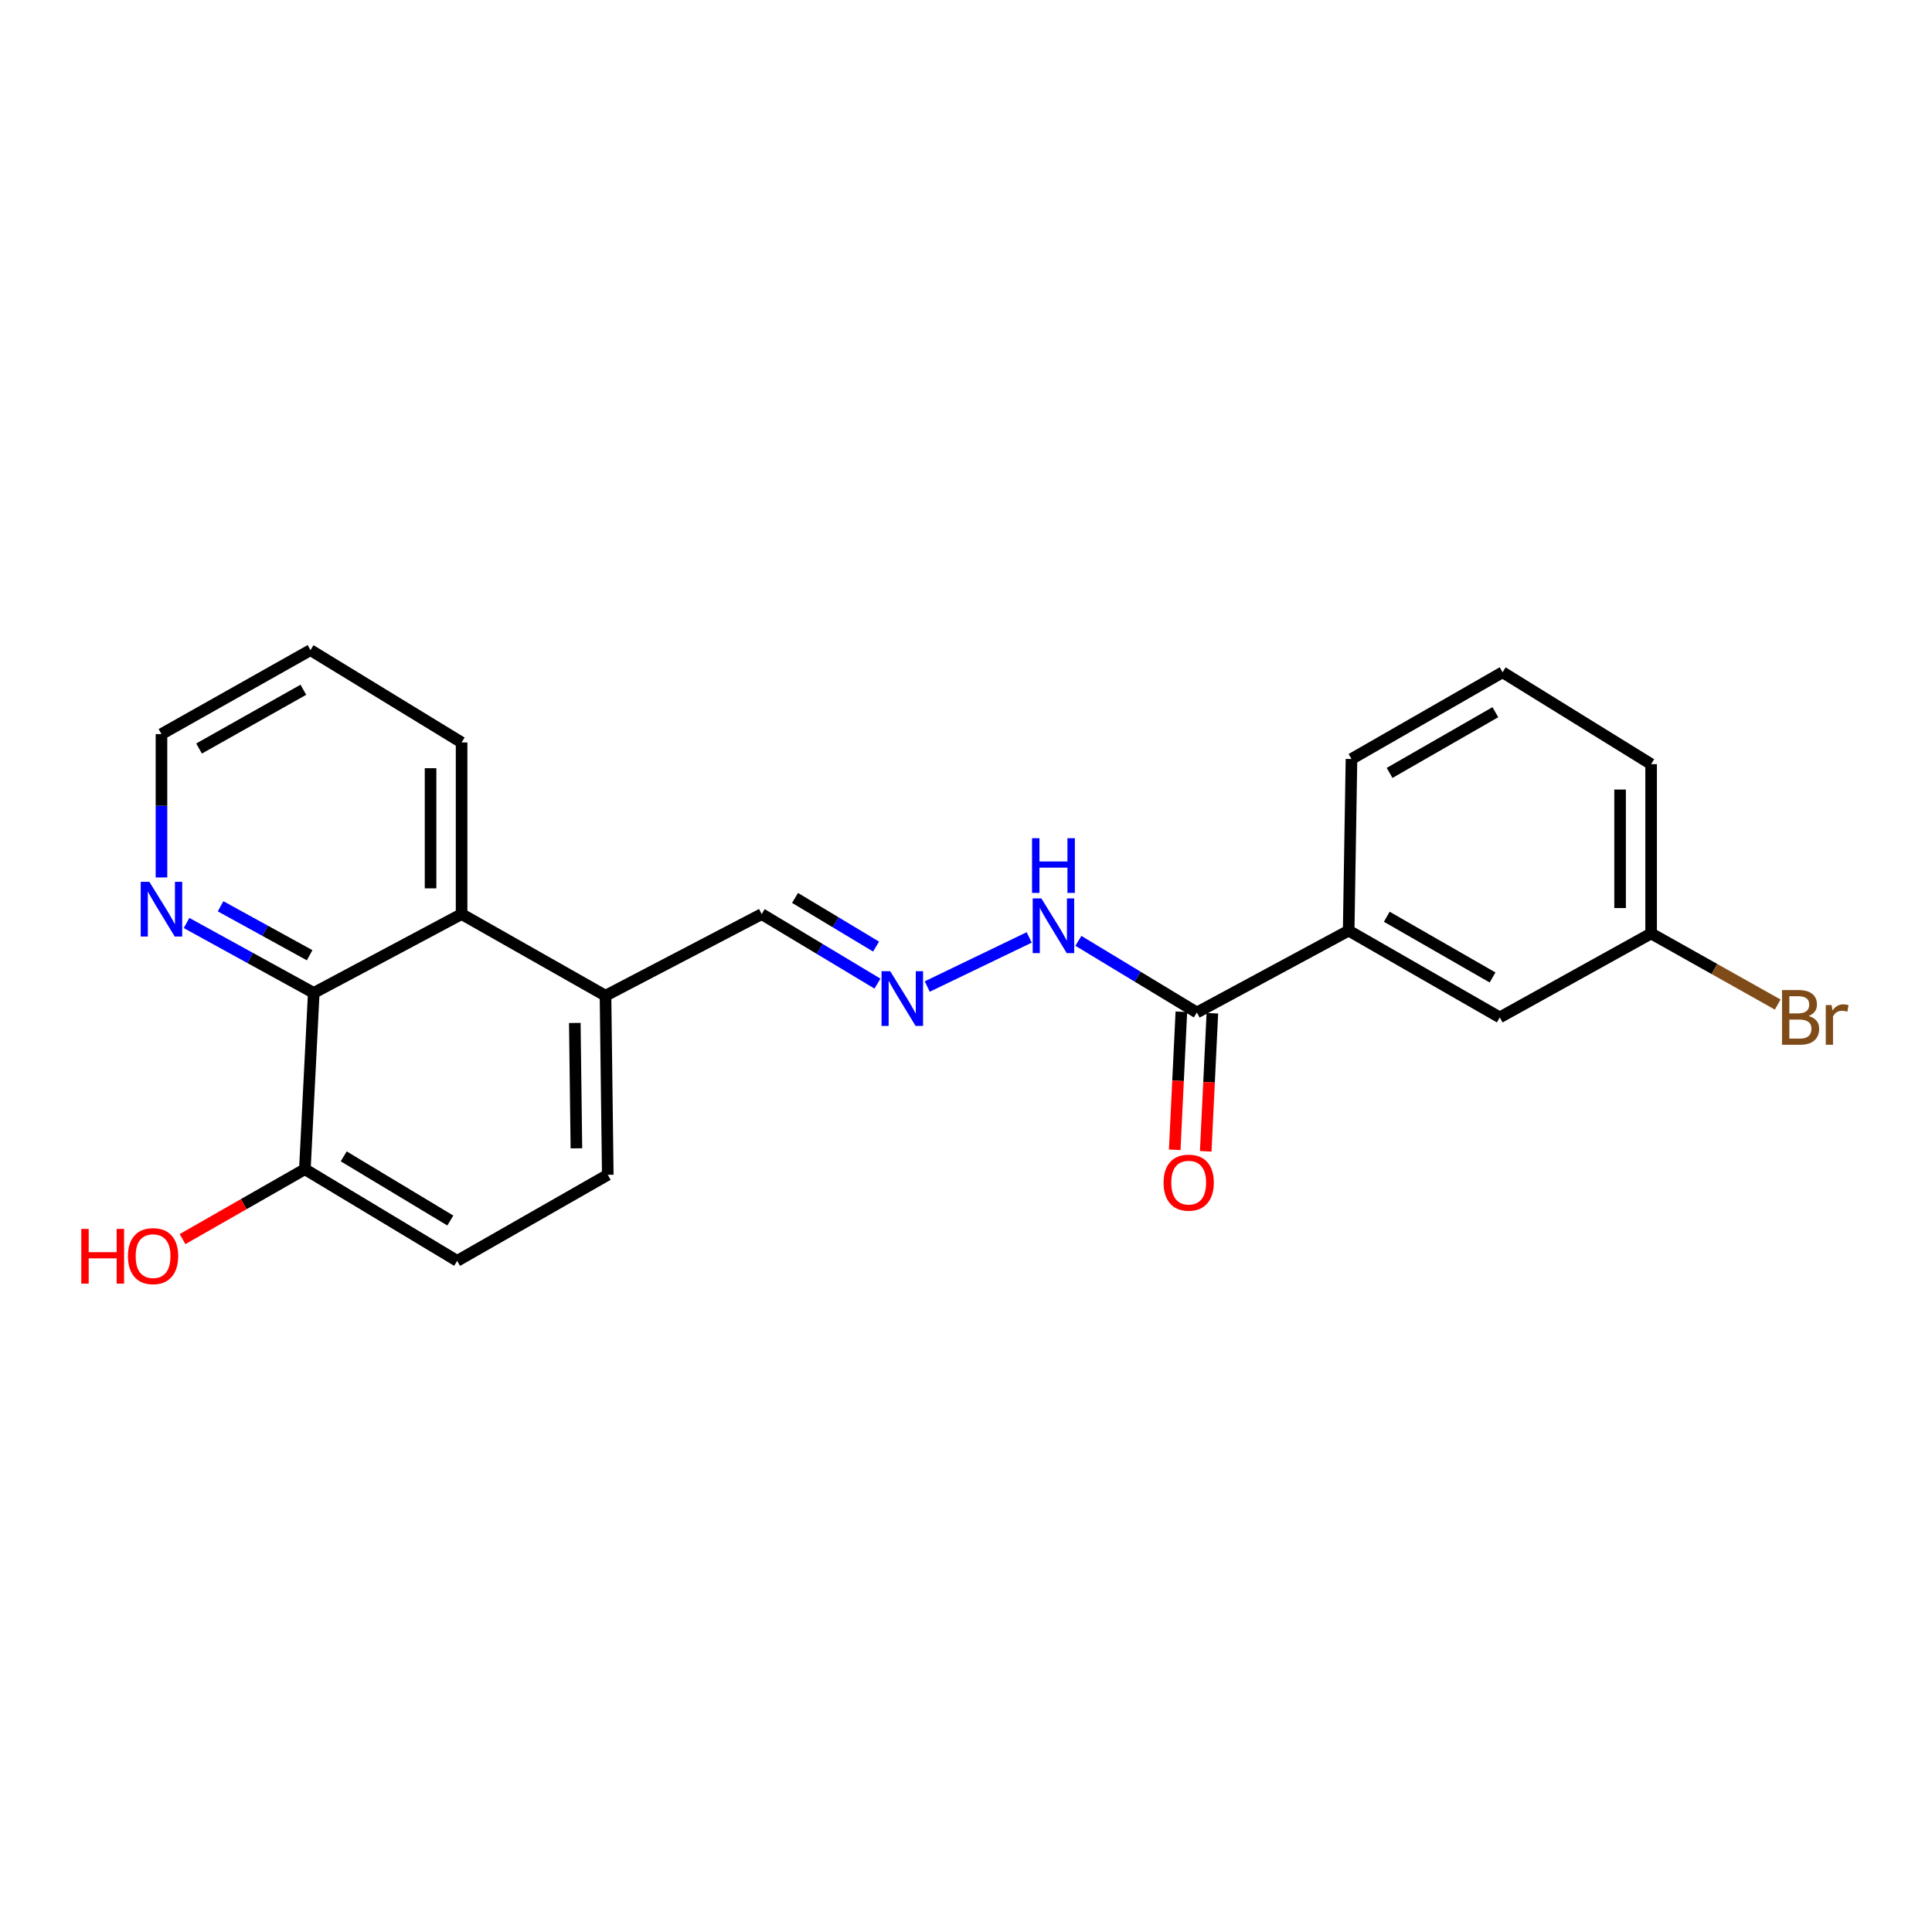<?xml version='1.0' encoding='iso-8859-1'?>
<svg version='1.1' baseProfile='full'
              xmlns='http://www.w3.org/2000/svg'
                      xmlns:rdkit='http://www.rdkit.org/xml'
                      xmlns:xlink='http://www.w3.org/1999/xlink'
                  xml:space='preserve'
width='1000px' height='1000px' viewBox='0 0 1000 1000'>
<!-- END OF HEADER -->
<rect style='opacity:1.0;fill:#FFFFFF;stroke:none' width='1000' height='1000' x='0' y='0'> </rect>
<path class='bond-1' d='M 162.399,513.933 L 238.92,473.134' style='fill:none;fill-rule:evenodd;stroke:#000000;stroke-width:6px;stroke-linecap:butt;stroke-linejoin:miter;stroke-opacity:1' />
<path class='bond-4' d='M 162.399,513.933 L 129.481,495.836' style='fill:none;fill-rule:evenodd;stroke:#000000;stroke-width:6px;stroke-linecap:butt;stroke-linejoin:miter;stroke-opacity:1' />
<path class='bond-4' d='M 129.481,495.836 L 96.564,477.74' style='fill:none;fill-rule:evenodd;stroke:#0000FF;stroke-width:6px;stroke-linecap:butt;stroke-linejoin:miter;stroke-opacity:1' />
<path class='bond-4' d='M 160.262,494.428 L 137.219,481.761' style='fill:none;fill-rule:evenodd;stroke:#000000;stroke-width:6px;stroke-linecap:butt;stroke-linejoin:miter;stroke-opacity:1' />
<path class='bond-4' d='M 137.219,481.761 L 114.177,469.093' style='fill:none;fill-rule:evenodd;stroke:#0000FF;stroke-width:6px;stroke-linecap:butt;stroke-linejoin:miter;stroke-opacity:1' />
<path class='bond-6' d='M 162.399,513.933 L 157.803,605.179' style='fill:none;fill-rule:evenodd;stroke:#000000;stroke-width:6px;stroke-linecap:butt;stroke-linejoin:miter;stroke-opacity:1' />
<path class='bond-0' d='M 619.493,524.071 L 588.834,505.523' style='fill:none;fill-rule:evenodd;stroke:#000000;stroke-width:6px;stroke-linecap:butt;stroke-linejoin:miter;stroke-opacity:1' />
<path class='bond-0' d='M 588.834,505.523 L 558.174,486.975' style='fill:none;fill-rule:evenodd;stroke:#0000FF;stroke-width:6px;stroke-linecap:butt;stroke-linejoin:miter;stroke-opacity:1' />
<path class='bond-2' d='M 619.493,524.071 L 698.067,481.7' style='fill:none;fill-rule:evenodd;stroke:#000000;stroke-width:6px;stroke-linecap:butt;stroke-linejoin:miter;stroke-opacity:1' />
<path class='bond-9' d='M 611.471,523.685 L 609.753,559.414' style='fill:none;fill-rule:evenodd;stroke:#000000;stroke-width:6px;stroke-linecap:butt;stroke-linejoin:miter;stroke-opacity:1' />
<path class='bond-9' d='M 609.753,559.414 L 608.036,595.143' style='fill:none;fill-rule:evenodd;stroke:#FF0000;stroke-width:6px;stroke-linecap:butt;stroke-linejoin:miter;stroke-opacity:1' />
<path class='bond-9' d='M 627.515,524.456 L 625.798,560.185' style='fill:none;fill-rule:evenodd;stroke:#000000;stroke-width:6px;stroke-linecap:butt;stroke-linejoin:miter;stroke-opacity:1' />
<path class='bond-9' d='M 625.798,560.185 L 624.08,595.914' style='fill:none;fill-rule:evenodd;stroke:#FF0000;stroke-width:6px;stroke-linecap:butt;stroke-linejoin:miter;stroke-opacity:1' />
<path class='bond-5' d='M 238.92,473.134 L 313.407,515.37' style='fill:none;fill-rule:evenodd;stroke:#000000;stroke-width:6px;stroke-linecap:butt;stroke-linejoin:miter;stroke-opacity:1' />
<path class='bond-17' d='M 238.92,473.134 L 238.92,384.297' style='fill:none;fill-rule:evenodd;stroke:#000000;stroke-width:6px;stroke-linecap:butt;stroke-linejoin:miter;stroke-opacity:1' />
<path class='bond-17' d='M 222.857,459.808 L 222.857,397.623' style='fill:none;fill-rule:evenodd;stroke:#000000;stroke-width:6px;stroke-linecap:butt;stroke-linejoin:miter;stroke-opacity:1' />
<path class='bond-8' d='M 698.067,481.7 L 776.276,526.605' style='fill:none;fill-rule:evenodd;stroke:#000000;stroke-width:6px;stroke-linecap:butt;stroke-linejoin:miter;stroke-opacity:1' />
<path class='bond-8' d='M 717.797,474.506 L 772.542,505.939' style='fill:none;fill-rule:evenodd;stroke:#000000;stroke-width:6px;stroke-linecap:butt;stroke-linejoin:miter;stroke-opacity:1' />
<path class='bond-16' d='M 698.067,481.7 L 699.522,392.864' style='fill:none;fill-rule:evenodd;stroke:#000000;stroke-width:6px;stroke-linecap:butt;stroke-linejoin:miter;stroke-opacity:1' />
<path class='bond-3' d='M 454.168,509.117 L 424.212,491.125' style='fill:none;fill-rule:evenodd;stroke:#0000FF;stroke-width:6px;stroke-linecap:butt;stroke-linejoin:miter;stroke-opacity:1' />
<path class='bond-3' d='M 424.212,491.125 L 394.257,473.134' style='fill:none;fill-rule:evenodd;stroke:#000000;stroke-width:6px;stroke-linecap:butt;stroke-linejoin:miter;stroke-opacity:1' />
<path class='bond-3' d='M 453.452,489.949 L 432.483,477.355' style='fill:none;fill-rule:evenodd;stroke:#0000FF;stroke-width:6px;stroke-linecap:butt;stroke-linejoin:miter;stroke-opacity:1' />
<path class='bond-3' d='M 432.483,477.355 L 411.514,464.761' style='fill:none;fill-rule:evenodd;stroke:#000000;stroke-width:6px;stroke-linecap:butt;stroke-linejoin:miter;stroke-opacity:1' />
<path class='bond-7' d='M 479.941,510.625 L 532.713,485.211' style='fill:none;fill-rule:evenodd;stroke:#0000FF;stroke-width:6px;stroke-linecap:butt;stroke-linejoin:miter;stroke-opacity:1' />
<path class='bond-19' d='M 83.575,454.173 L 83.575,417.067' style='fill:none;fill-rule:evenodd;stroke:#0000FF;stroke-width:6px;stroke-linecap:butt;stroke-linejoin:miter;stroke-opacity:1' />
<path class='bond-19' d='M 83.575,417.067 L 83.575,379.96' style='fill:none;fill-rule:evenodd;stroke:#000000;stroke-width:6px;stroke-linecap:butt;stroke-linejoin:miter;stroke-opacity:1' />
<path class='bond-12' d='M 313.407,515.37 L 394.257,473.134' style='fill:none;fill-rule:evenodd;stroke:#000000;stroke-width:6px;stroke-linecap:butt;stroke-linejoin:miter;stroke-opacity:1' />
<path class='bond-22' d='M 313.407,515.37 L 314.585,608.079' style='fill:none;fill-rule:evenodd;stroke:#000000;stroke-width:6px;stroke-linecap:butt;stroke-linejoin:miter;stroke-opacity:1' />
<path class='bond-22' d='M 297.522,529.48 L 298.347,594.377' style='fill:none;fill-rule:evenodd;stroke:#000000;stroke-width:6px;stroke-linecap:butt;stroke-linejoin:miter;stroke-opacity:1' />
<path class='bond-11' d='M 157.803,605.179 L 236.627,652.618' style='fill:none;fill-rule:evenodd;stroke:#000000;stroke-width:6px;stroke-linecap:butt;stroke-linejoin:miter;stroke-opacity:1' />
<path class='bond-11' d='M 177.909,598.532 L 233.086,631.739' style='fill:none;fill-rule:evenodd;stroke:#000000;stroke-width:6px;stroke-linecap:butt;stroke-linejoin:miter;stroke-opacity:1' />
<path class='bond-15' d='M 157.803,605.179 L 126.147,623.27' style='fill:none;fill-rule:evenodd;stroke:#000000;stroke-width:6px;stroke-linecap:butt;stroke-linejoin:miter;stroke-opacity:1' />
<path class='bond-15' d='M 126.147,623.27 L 94.491,641.361' style='fill:none;fill-rule:evenodd;stroke:#FF0000;stroke-width:6px;stroke-linecap:butt;stroke-linejoin:miter;stroke-opacity:1' />
<path class='bond-13' d='M 776.276,526.605 L 854.618,483.155' style='fill:none;fill-rule:evenodd;stroke:#000000;stroke-width:6px;stroke-linecap:butt;stroke-linejoin:miter;stroke-opacity:1' />
<path class='bond-10' d='M 314.585,608.079 L 236.627,652.618' style='fill:none;fill-rule:evenodd;stroke:#000000;stroke-width:6px;stroke-linecap:butt;stroke-linejoin:miter;stroke-opacity:1' />
<path class='bond-14' d='M 854.618,483.155 L 887.383,501.556' style='fill:none;fill-rule:evenodd;stroke:#000000;stroke-width:6px;stroke-linecap:butt;stroke-linejoin:miter;stroke-opacity:1' />
<path class='bond-14' d='M 887.383,501.556 L 920.148,519.957' style='fill:none;fill-rule:evenodd;stroke:#7F4C19;stroke-width:6px;stroke-linecap:butt;stroke-linejoin:miter;stroke-opacity:1' />
<path class='bond-24' d='M 854.618,483.155 L 854.618,395.523' style='fill:none;fill-rule:evenodd;stroke:#000000;stroke-width:6px;stroke-linecap:butt;stroke-linejoin:miter;stroke-opacity:1' />
<path class='bond-24' d='M 838.555,470.01 L 838.555,408.668' style='fill:none;fill-rule:evenodd;stroke:#000000;stroke-width:6px;stroke-linecap:butt;stroke-linejoin:miter;stroke-opacity:1' />
<path class='bond-18' d='M 699.522,392.864 L 777.73,347.968' style='fill:none;fill-rule:evenodd;stroke:#000000;stroke-width:6px;stroke-linecap:butt;stroke-linejoin:miter;stroke-opacity:1' />
<path class='bond-18' d='M 719.25,400.06 L 773.996,368.633' style='fill:none;fill-rule:evenodd;stroke:#000000;stroke-width:6px;stroke-linecap:butt;stroke-linejoin:miter;stroke-opacity:1' />
<path class='bond-23' d='M 238.92,384.297 L 160.703,336.501' style='fill:none;fill-rule:evenodd;stroke:#000000;stroke-width:6px;stroke-linecap:butt;stroke-linejoin:miter;stroke-opacity:1' />
<path class='bond-20' d='M 777.73,347.968 L 854.618,395.523' style='fill:none;fill-rule:evenodd;stroke:#000000;stroke-width:6px;stroke-linecap:butt;stroke-linejoin:miter;stroke-opacity:1' />
<path class='bond-21' d='M 83.575,379.96 L 160.703,336.501' style='fill:none;fill-rule:evenodd;stroke:#000000;stroke-width:6px;stroke-linecap:butt;stroke-linejoin:miter;stroke-opacity:1' />
<path class='bond-21' d='M 103.029,387.436 L 157.019,357.014' style='fill:none;fill-rule:evenodd;stroke:#000000;stroke-width:6px;stroke-linecap:butt;stroke-linejoin:miter;stroke-opacity:1' />
<path  class='atom-4' d='M 460.77 502.682
L 470.05 517.682
Q 470.97 519.162, 472.45 521.842
Q 473.93 524.522, 474.01 524.682
L 474.01 502.682
L 477.77 502.682
L 477.77 531.002
L 473.89 531.002
L 463.93 514.602
Q 462.77 512.682, 461.53 510.482
Q 460.33 508.282, 459.97 507.602
L 459.97 531.002
L 456.29 531.002
L 456.29 502.682
L 460.77 502.682
' fill='#0000FF'/>
<path  class='atom-5' d='M 77.315 456.439
L 86.595 471.439
Q 87.515 472.919, 88.995 475.599
Q 90.475 478.279, 90.555 478.439
L 90.555 456.439
L 94.315 456.439
L 94.315 484.759
L 90.435 484.759
L 80.475 468.359
Q 79.315 466.439, 78.075 464.239
Q 76.875 462.039, 76.515 461.359
L 76.515 484.759
L 72.835 484.759
L 72.835 456.439
L 77.315 456.439
' fill='#0000FF'/>
<path  class='atom-8' d='M 539.005 465.006
L 548.285 480.006
Q 549.205 481.486, 550.685 484.166
Q 552.165 486.846, 552.245 487.006
L 552.245 465.006
L 556.005 465.006
L 556.005 493.326
L 552.125 493.326
L 542.165 476.926
Q 541.005 475.006, 539.765 472.806
Q 538.565 470.606, 538.205 469.926
L 538.205 493.326
L 534.525 493.326
L 534.525 465.006
L 539.005 465.006
' fill='#0000FF'/>
<path  class='atom-8' d='M 534.185 433.854
L 538.025 433.854
L 538.025 445.894
L 552.505 445.894
L 552.505 433.854
L 556.345 433.854
L 556.345 462.174
L 552.505 462.174
L 552.505 449.094
L 538.025 449.094
L 538.025 462.174
L 534.185 462.174
L 534.185 433.854
' fill='#0000FF'/>
<path  class='atom-10' d='M 602.263 612.13
Q 602.263 605.33, 605.623 601.53
Q 608.983 597.73, 615.263 597.73
Q 621.543 597.73, 624.903 601.53
Q 628.263 605.33, 628.263 612.13
Q 628.263 619.01, 624.863 622.93
Q 621.463 626.81, 615.263 626.81
Q 609.023 626.81, 605.623 622.93
Q 602.263 619.05, 602.263 612.13
M 615.263 623.61
Q 619.583 623.61, 621.903 620.73
Q 624.263 617.81, 624.263 612.13
Q 624.263 606.57, 621.903 603.77
Q 619.583 600.93, 615.263 600.93
Q 610.943 600.93, 608.583 603.73
Q 606.263 606.53, 606.263 612.13
Q 606.263 617.85, 608.583 620.73
Q 610.943 623.61, 615.263 623.61
' fill='#FF0000'/>
<path  class='atom-15' d='M 936.127 525.885
Q 938.847 526.645, 940.207 528.325
Q 941.607 529.965, 941.607 532.405
Q 941.607 536.325, 939.087 538.565
Q 936.607 540.765, 931.887 540.765
L 922.367 540.765
L 922.367 512.445
L 930.727 512.445
Q 935.567 512.445, 938.007 514.405
Q 940.447 516.365, 940.447 519.965
Q 940.447 524.245, 936.127 525.885
M 926.167 515.645
L 926.167 524.525
L 930.727 524.525
Q 933.527 524.525, 934.967 523.405
Q 936.447 522.245, 936.447 519.965
Q 936.447 515.645, 930.727 515.645
L 926.167 515.645
M 931.887 537.565
Q 934.647 537.565, 936.127 536.245
Q 937.607 534.925, 937.607 532.405
Q 937.607 530.085, 935.967 528.925
Q 934.367 527.725, 931.287 527.725
L 926.167 527.725
L 926.167 537.565
L 931.887 537.565
' fill='#7F4C19'/>
<path  class='atom-15' d='M 948.047 520.205
L 948.487 523.045
Q 950.647 519.845, 954.167 519.845
Q 955.287 519.845, 956.807 520.245
L 956.207 523.605
Q 954.487 523.205, 953.527 523.205
Q 951.847 523.205, 950.727 523.885
Q 949.647 524.525, 948.767 526.085
L 948.767 540.765
L 945.007 540.765
L 945.007 520.205
L 948.047 520.205
' fill='#7F4C19'/>
<path  class='atom-16' d='M 42.069 636.084
L 45.909 636.084
L 45.909 648.124
L 60.389 648.124
L 60.389 636.084
L 64.229 636.084
L 64.229 664.404
L 60.389 664.404
L 60.389 651.324
L 45.909 651.324
L 45.909 664.404
L 42.069 664.404
L 42.069 636.084
' fill='#FF0000'/>
<path  class='atom-16' d='M 66.229 650.164
Q 66.229 643.364, 69.589 639.564
Q 72.949 635.764, 79.229 635.764
Q 85.509 635.764, 88.869 639.564
Q 92.229 643.364, 92.229 650.164
Q 92.229 657.044, 88.829 660.964
Q 85.429 664.844, 79.229 664.844
Q 72.989 664.844, 69.589 660.964
Q 66.229 657.084, 66.229 650.164
M 79.229 661.644
Q 83.549 661.644, 85.869 658.764
Q 88.229 655.844, 88.229 650.164
Q 88.229 644.604, 85.869 641.804
Q 83.549 638.964, 79.229 638.964
Q 74.909 638.964, 72.549 641.764
Q 70.229 644.564, 70.229 650.164
Q 70.229 655.884, 72.549 658.764
Q 74.909 661.644, 79.229 661.644
' fill='#FF0000'/>
</svg>
